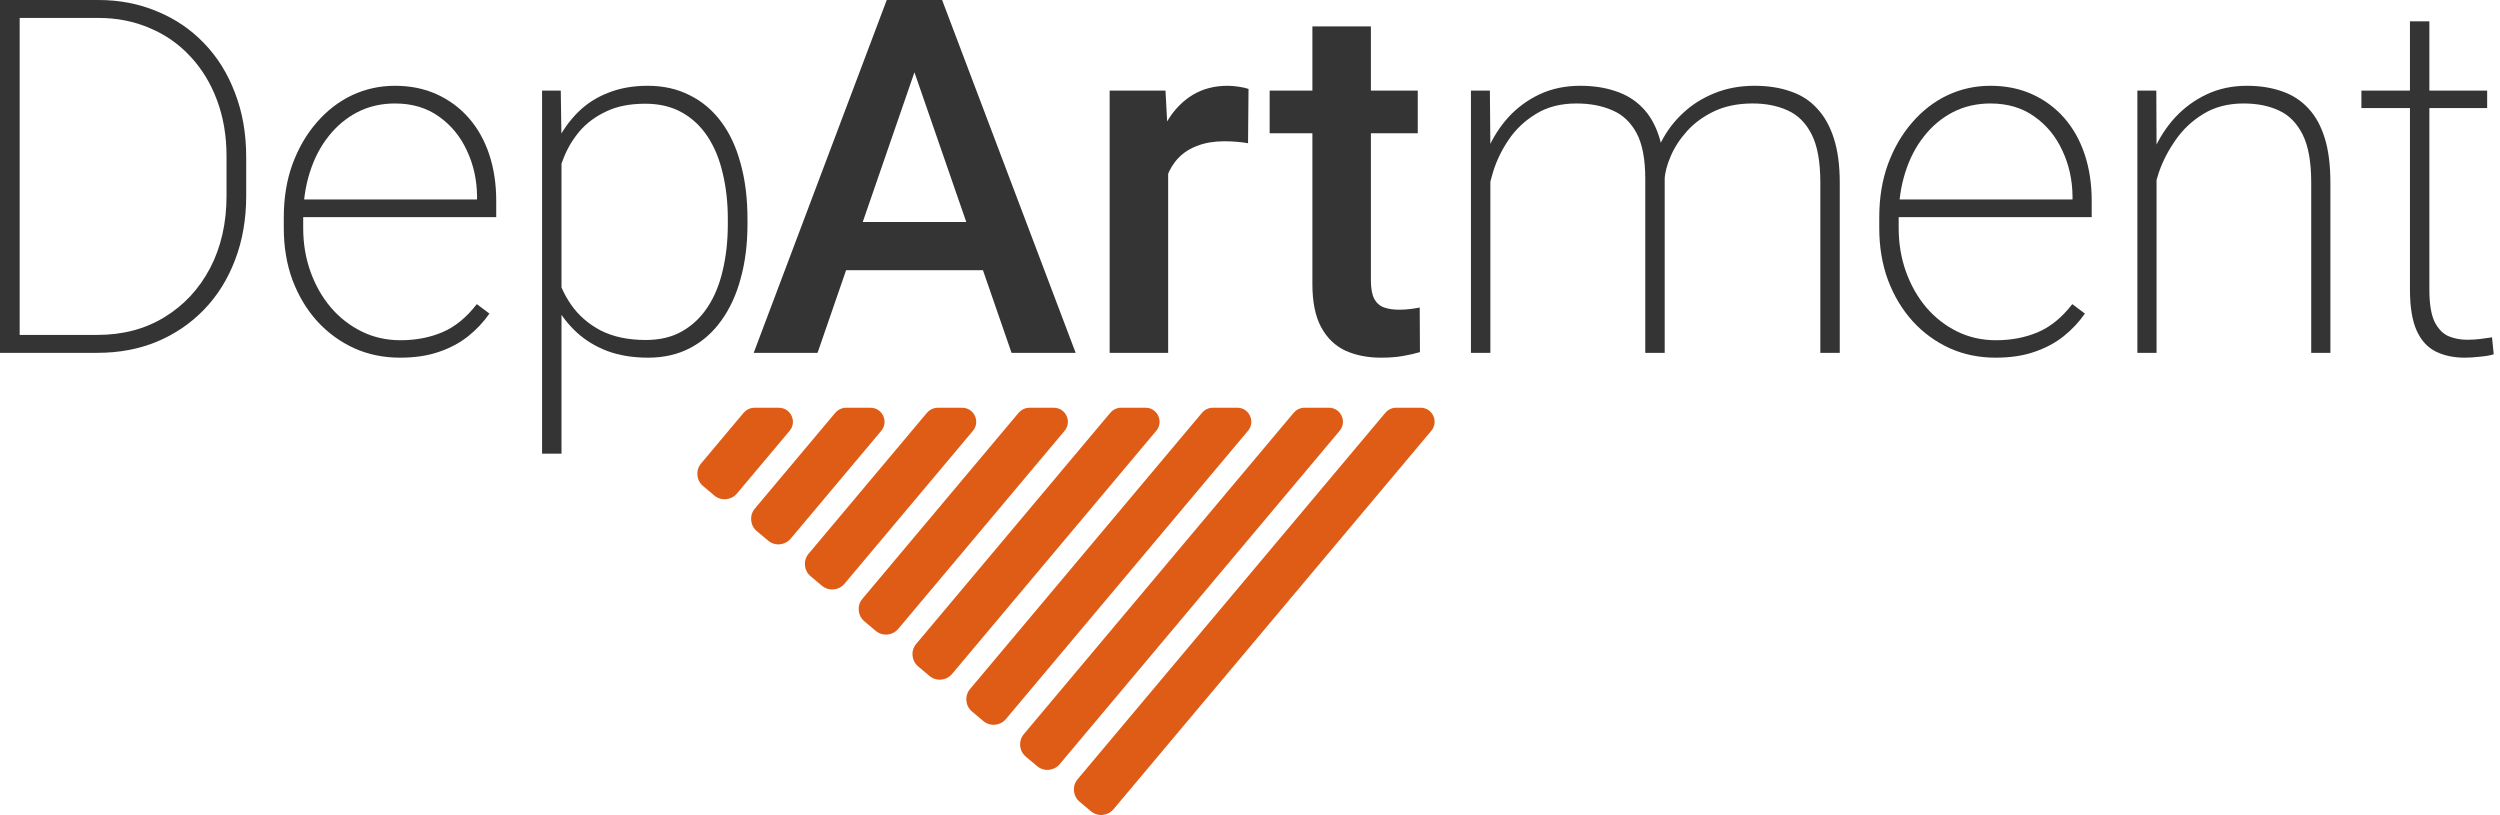 <svg xmlns="http://www.w3.org/2000/svg" width="500" height="163" viewBox="0 0 500 163" fill="none"><path d="M148.732 82.546L140.214 92.697C139.075 94.051 139.25 96.073 140.613 97.212L142.868 99.106C144.222 100.245 146.246 100.07 147.385 98.708L157.927 86.161C159.457 84.338 158.158 81.551 155.776 81.551H150.899C150.071 81.551 149.282 81.917 148.748 82.554L148.732 82.546Z" fill="#DF5C16"></path><path d="M167.065 82.546L150.97 101.717C149.831 103.071 150.006 105.093 151.368 106.232L153.623 108.126C154.978 109.265 157.002 109.09 158.141 107.728L176.252 86.16C177.782 84.337 176.483 81.551 174.101 81.551H169.225C168.396 81.551 167.607 81.917 167.073 82.554L167.065 82.546Z" fill="#DF5C16"></path><path d="M185.401 82.546L161.728 110.738C160.588 112.091 160.764 114.114 162.126 115.252L164.381 117.147C165.736 118.285 167.76 118.11 168.899 116.749L194.588 86.16C196.117 84.337 194.819 81.551 192.436 81.551H187.56C186.731 81.551 185.942 81.917 185.408 82.554L185.401 82.546Z" fill="#DF5C16"></path><path d="M222.069 82.546L183.242 128.779C182.102 130.132 182.277 132.155 183.64 133.293L185.895 135.188C187.249 136.326 189.273 136.151 190.413 134.79L231.256 86.153C232.786 84.329 231.487 81.543 229.105 81.543H224.228C223.4 81.543 222.611 81.909 222.077 82.546H222.069Z" fill="#DF5C16"></path><path d="M203.734 82.546L172.484 119.758C171.344 121.112 171.52 123.134 172.882 124.273L175.137 126.167C176.492 127.306 178.515 127.131 179.655 125.769L212.921 86.16C214.451 84.337 213.152 81.551 210.77 81.551H205.893C205.064 81.551 204.276 81.917 203.742 82.554L203.734 82.546Z" fill="#DF5C16"></path><path d="M240.41 82.546L194.013 137.799C192.874 139.153 193.049 141.175 194.411 142.313L196.666 144.208C198.021 145.347 200.045 145.172 201.184 143.81L249.605 86.153C251.135 84.329 249.836 81.543 247.454 81.543H242.577C241.749 81.543 240.96 81.909 240.426 82.546H240.41Z" fill="#DF5C16"></path><path d="M277.079 82.546L215.527 155.84C214.387 157.194 214.563 159.216 215.925 160.354L218.18 162.249C219.535 163.388 221.558 163.213 222.698 161.851L286.266 86.153C287.796 84.329 286.497 81.543 284.114 81.543H279.238C278.409 81.543 277.621 81.909 277.087 82.546H277.079Z" fill="#DF5C16"></path><path d="M258.745 82.546L204.771 146.82C203.631 148.173 203.807 150.195 205.169 151.334L207.424 153.229C208.779 154.367 210.803 154.192 211.942 152.831L267.932 86.153C269.462 84.329 268.163 81.543 265.781 81.543H260.905C260.076 81.543 259.287 81.909 258.753 82.546H258.745Z" fill="#DF5C16"></path><path d="M19.473 70.567H2.719L2.817 66.981H19.473C24.555 66.981 29.023 65.801 32.876 63.443C36.76 61.084 39.803 57.82 42.005 53.652C44.206 49.452 45.307 44.621 45.307 39.161V31.261C45.307 27.19 44.676 23.458 43.413 20.065C42.151 16.672 40.37 13.748 38.072 11.293C35.805 8.837 33.102 6.947 29.962 5.622C26.822 4.265 23.39 3.587 19.667 3.587H2.428V0H19.667C23.908 0 27.825 0.759 31.419 2.278C35.044 3.764 38.185 5.897 40.839 8.675C43.494 11.422 45.55 14.734 47.007 18.611C48.496 22.456 49.24 26.721 49.24 31.406V39.161C49.24 43.846 48.496 48.127 47.007 52.004C45.55 55.849 43.478 59.161 40.791 61.94C38.136 64.686 34.996 66.819 31.37 68.338C27.777 69.824 23.811 70.567 19.473 70.567ZM3.933 0V70.567H0V0H3.933Z" fill="#343434"></path><path d="M80.016 71.536C76.714 71.536 73.655 70.906 70.838 69.646C68.022 68.354 65.562 66.561 63.457 64.266C61.353 61.94 59.702 59.194 58.504 56.027C57.339 52.861 56.756 49.387 56.756 45.607V43.474C56.756 39.565 57.339 36.011 58.504 32.812C59.702 29.581 61.321 26.802 63.36 24.476C65.4 22.117 67.747 20.307 70.401 19.047C73.088 17.787 75.954 17.157 78.997 17.157C82.072 17.157 84.856 17.723 87.349 18.853C89.842 19.984 91.978 21.567 93.759 23.603C95.54 25.639 96.899 28.062 97.838 30.873C98.777 33.684 99.246 36.786 99.246 40.179V43.426H59.184V39.888H95.41V39.258C95.378 35.962 94.698 32.909 93.371 30.098C92.076 27.287 90.214 25.025 87.786 23.312C85.358 21.567 82.428 20.695 78.997 20.695C76.245 20.695 73.736 21.277 71.47 22.44C69.236 23.603 67.31 25.219 65.691 27.287C64.072 29.322 62.826 31.729 61.952 34.508C61.078 37.255 60.641 40.243 60.641 43.474V45.607C60.641 48.709 61.126 51.617 62.098 54.331C63.069 57.045 64.428 59.436 66.177 61.504C67.925 63.539 69.981 65.139 72.344 66.302C74.707 67.465 77.297 68.047 80.114 68.047C83.157 68.047 85.941 67.514 88.466 66.447C90.991 65.381 93.29 63.507 95.362 60.825L97.887 62.715C96.721 64.396 95.313 65.898 93.662 67.223C92.011 68.548 90.052 69.598 87.786 70.373C85.552 71.149 82.962 71.536 80.016 71.536Z" fill="#343434"></path><path d="M112.3 28.207V90.729H108.415V18.126H112.155L112.3 28.207ZM149.498 43.814V44.831C149.498 48.806 149.044 52.425 148.138 55.688C147.264 58.951 145.969 61.762 144.253 64.121C142.57 66.48 140.498 68.305 138.037 69.598C135.577 70.89 132.777 71.536 129.636 71.536C126.626 71.536 123.922 71.1 121.527 70.228C119.131 69.323 117.059 68.063 115.311 66.447C113.563 64.832 112.155 62.99 111.086 60.922C110.018 58.822 109.273 56.576 108.852 54.185V35.962C109.403 33.216 110.228 30.712 111.329 28.45C112.462 26.156 113.87 24.169 115.554 22.488C117.27 20.776 119.293 19.467 121.624 18.563C123.955 17.626 126.593 17.157 129.539 17.157C132.68 17.157 135.48 17.787 137.94 19.047C140.433 20.275 142.537 22.052 144.253 24.379C145.969 26.673 147.264 29.468 148.138 32.763C149.044 36.027 149.498 39.71 149.498 43.814ZM145.564 44.831V43.814C145.564 40.518 145.224 37.465 144.544 34.654C143.897 31.842 142.893 29.403 141.534 27.335C140.174 25.267 138.458 23.652 136.386 22.488C134.314 21.325 131.87 20.744 129.054 20.744C125.978 20.744 123.372 21.261 121.235 22.294C119.099 23.296 117.334 24.605 115.942 26.22C114.583 27.836 113.53 29.581 112.786 31.455C112.041 33.296 111.491 35.041 111.135 36.689V53.895C111.718 56.48 112.754 58.838 114.243 60.971C115.732 63.103 117.707 64.816 120.167 66.108C122.66 67.368 125.654 67.998 129.151 67.998C131.967 67.998 134.395 67.417 136.435 66.254C138.474 65.09 140.174 63.475 141.534 61.407C142.893 59.339 143.897 56.9 144.544 54.089C145.224 51.245 145.564 48.159 145.564 44.831Z" fill="#343434"></path><path d="M184.635 9.402L163.512 70.567H150.74L177.351 0H185.509L184.635 9.402ZM202.311 70.567L181.139 9.402L180.216 0H188.423L215.131 70.567H202.311ZM201.292 44.395V54.04H162.832V44.395H201.292Z" fill="#343434"></path><path d="M233.633 28.11V70.567H221.93V18.126H233.099L233.633 28.11ZM249.706 17.787L249.609 28.644C248.897 28.514 248.12 28.418 247.278 28.353C246.469 28.288 245.66 28.256 244.85 28.256C242.843 28.256 241.079 28.547 239.557 29.128C238.036 29.678 236.757 30.485 235.721 31.552C234.717 32.586 233.941 33.846 233.39 35.332C232.84 36.818 232.516 38.482 232.419 40.324L229.748 40.518C229.748 37.222 230.072 34.169 230.719 31.358C231.367 28.547 232.338 26.075 233.633 23.942C234.96 21.81 236.611 20.146 238.586 18.95C240.593 17.755 242.908 17.157 245.53 17.157C246.243 17.157 247.003 17.222 247.813 17.351C248.654 17.48 249.286 17.626 249.706 17.787Z" fill="#343434"></path><path d="M283.553 18.126V26.657H253.931V18.126H283.553ZM262.478 5.283H274.181V56.076C274.181 57.691 274.408 58.935 274.861 59.807C275.346 60.648 276.01 61.213 276.852 61.504C277.694 61.795 278.681 61.94 279.814 61.94C280.623 61.94 281.4 61.892 282.145 61.795C282.89 61.698 283.488 61.601 283.942 61.504L283.99 70.422C283.019 70.713 281.886 70.971 280.591 71.197C279.328 71.423 277.872 71.536 276.221 71.536C273.534 71.536 271.154 71.068 269.082 70.131C267.01 69.162 265.392 67.594 264.226 65.43C263.061 63.265 262.478 60.389 262.478 56.803V5.283Z" fill="#343434"></path><path d="M298.073 29.225V70.567H294.188V18.126H297.976L298.073 29.225ZM297.441 40.324L295.499 38.095C295.758 35.316 296.406 32.666 297.441 30.146C298.51 27.626 299.918 25.396 301.666 23.458C303.447 21.519 305.535 19.984 307.931 18.853C310.359 17.723 313.062 17.157 316.04 17.157C318.662 17.157 321.01 17.512 323.081 18.223C325.186 18.902 326.966 19.984 328.423 21.471C329.88 22.925 330.997 24.831 331.774 27.19C332.551 29.548 332.939 32.376 332.939 35.671V70.567H329.054V35.768C329.054 31.826 328.472 28.773 327.306 26.608C326.141 24.443 324.522 22.925 322.45 22.052C320.378 21.148 317.999 20.695 315.312 20.695C312.139 20.695 309.436 21.39 307.202 22.779C304.968 24.136 303.139 25.865 301.715 27.965C300.323 30.033 299.287 32.182 298.607 34.411C297.927 36.641 297.539 38.612 297.441 40.324ZM332.891 36.011L330.268 35.09C330.527 32.731 331.191 30.485 332.259 28.353C333.36 26.188 334.801 24.282 336.581 22.634C338.362 20.954 340.45 19.629 342.846 18.66C345.274 17.658 347.961 17.157 350.907 17.157C353.594 17.157 355.989 17.529 358.094 18.272C360.23 18.983 362.011 20.13 363.435 21.713C364.892 23.264 366.009 25.267 366.786 27.723C367.563 30.146 367.951 33.086 367.951 36.544V70.567H364.067V36.495C364.067 32.359 363.484 29.145 362.318 26.85C361.153 24.556 359.534 22.957 357.462 22.052C355.39 21.115 352.995 20.663 350.275 20.695C347.394 20.727 344.885 21.261 342.748 22.294C340.612 23.328 338.831 24.637 337.407 26.22C335.982 27.804 334.898 29.468 334.153 31.212C333.409 32.925 332.988 34.524 332.891 36.011Z" fill="#343434"></path><path d="M399.112 71.536C395.81 71.536 392.75 70.906 389.934 69.646C387.117 68.354 384.657 66.561 382.553 64.266C380.448 61.94 378.797 59.194 377.599 56.027C376.434 52.861 375.851 49.387 375.851 45.607V43.474C375.851 39.565 376.434 36.011 377.599 32.812C378.797 29.581 380.416 26.802 382.456 24.476C384.495 22.117 386.842 20.307 389.497 19.047C392.184 17.787 395.049 17.157 398.092 17.157C401.168 17.157 403.952 17.723 406.444 18.853C408.937 19.984 411.074 21.567 412.854 23.603C414.635 25.639 415.995 28.062 416.934 30.873C417.872 33.684 418.342 36.786 418.342 40.179V43.426H378.279V39.888H414.505V39.258C414.473 35.962 413.793 32.909 412.466 30.098C411.171 27.287 409.309 25.025 406.881 23.312C404.453 21.567 401.524 20.695 398.092 20.695C395.34 20.695 392.831 21.277 390.565 22.44C388.331 23.603 386.405 25.219 384.786 27.287C383.168 29.322 381.921 31.729 381.047 34.508C380.173 37.255 379.736 40.243 379.736 43.474V45.607C379.736 48.709 380.222 51.617 381.193 54.331C382.164 57.045 383.524 59.436 385.272 61.504C387.02 63.539 389.076 65.139 391.439 66.302C393.803 67.465 396.392 68.047 399.209 68.047C402.252 68.047 405.036 67.514 407.561 66.447C410.086 65.381 412.385 63.507 414.457 60.825L416.982 62.715C415.817 64.396 414.408 65.898 412.757 67.223C411.106 68.548 409.148 69.598 406.881 70.373C404.648 71.149 402.058 71.536 399.112 71.536Z" fill="#343434"></path><path d="M431.311 29.322V70.567H427.475V18.126H431.263L431.311 29.322ZM430.583 40.324L428.689 38.095C428.98 35.316 429.66 32.666 430.728 30.146C431.829 27.626 433.27 25.396 435.05 23.458C436.863 21.519 438.967 19.984 441.363 18.853C443.791 17.723 446.462 17.157 449.376 17.157C451.998 17.157 454.345 17.529 456.417 18.272C458.489 18.983 460.237 20.114 461.661 21.665C463.118 23.215 464.219 25.219 464.964 27.674C465.708 30.098 466.08 33.054 466.08 36.544V70.567H462.244V36.544C462.244 32.408 461.678 29.209 460.545 26.947C459.411 24.653 457.825 23.038 455.786 22.101C453.778 21.164 451.431 20.695 448.744 20.695C445.636 20.695 442.949 21.39 440.683 22.779C438.449 24.136 436.604 25.865 435.147 27.965C433.691 30.033 432.574 32.182 431.797 34.411C431.052 36.641 430.647 38.612 430.583 40.324Z" fill="#343434"></path><path d="M497.433 18.126V21.616H472.278V18.126H497.433ZM481.99 4.265H485.875V57.917C485.875 60.728 486.215 62.861 486.895 64.315C487.607 65.737 488.53 66.706 489.663 67.223C490.828 67.708 492.075 67.95 493.402 67.95C494.341 67.95 495.199 67.901 495.976 67.805C496.785 67.708 497.594 67.594 498.404 67.465L498.744 70.858C498.032 71.084 497.109 71.246 495.976 71.343C494.843 71.472 493.839 71.536 492.965 71.536C490.764 71.536 488.837 71.132 487.186 70.325C485.535 69.517 484.257 68.128 483.35 66.157C482.444 64.153 481.99 61.407 481.99 57.917V4.265Z" fill="#343434"></path></svg>